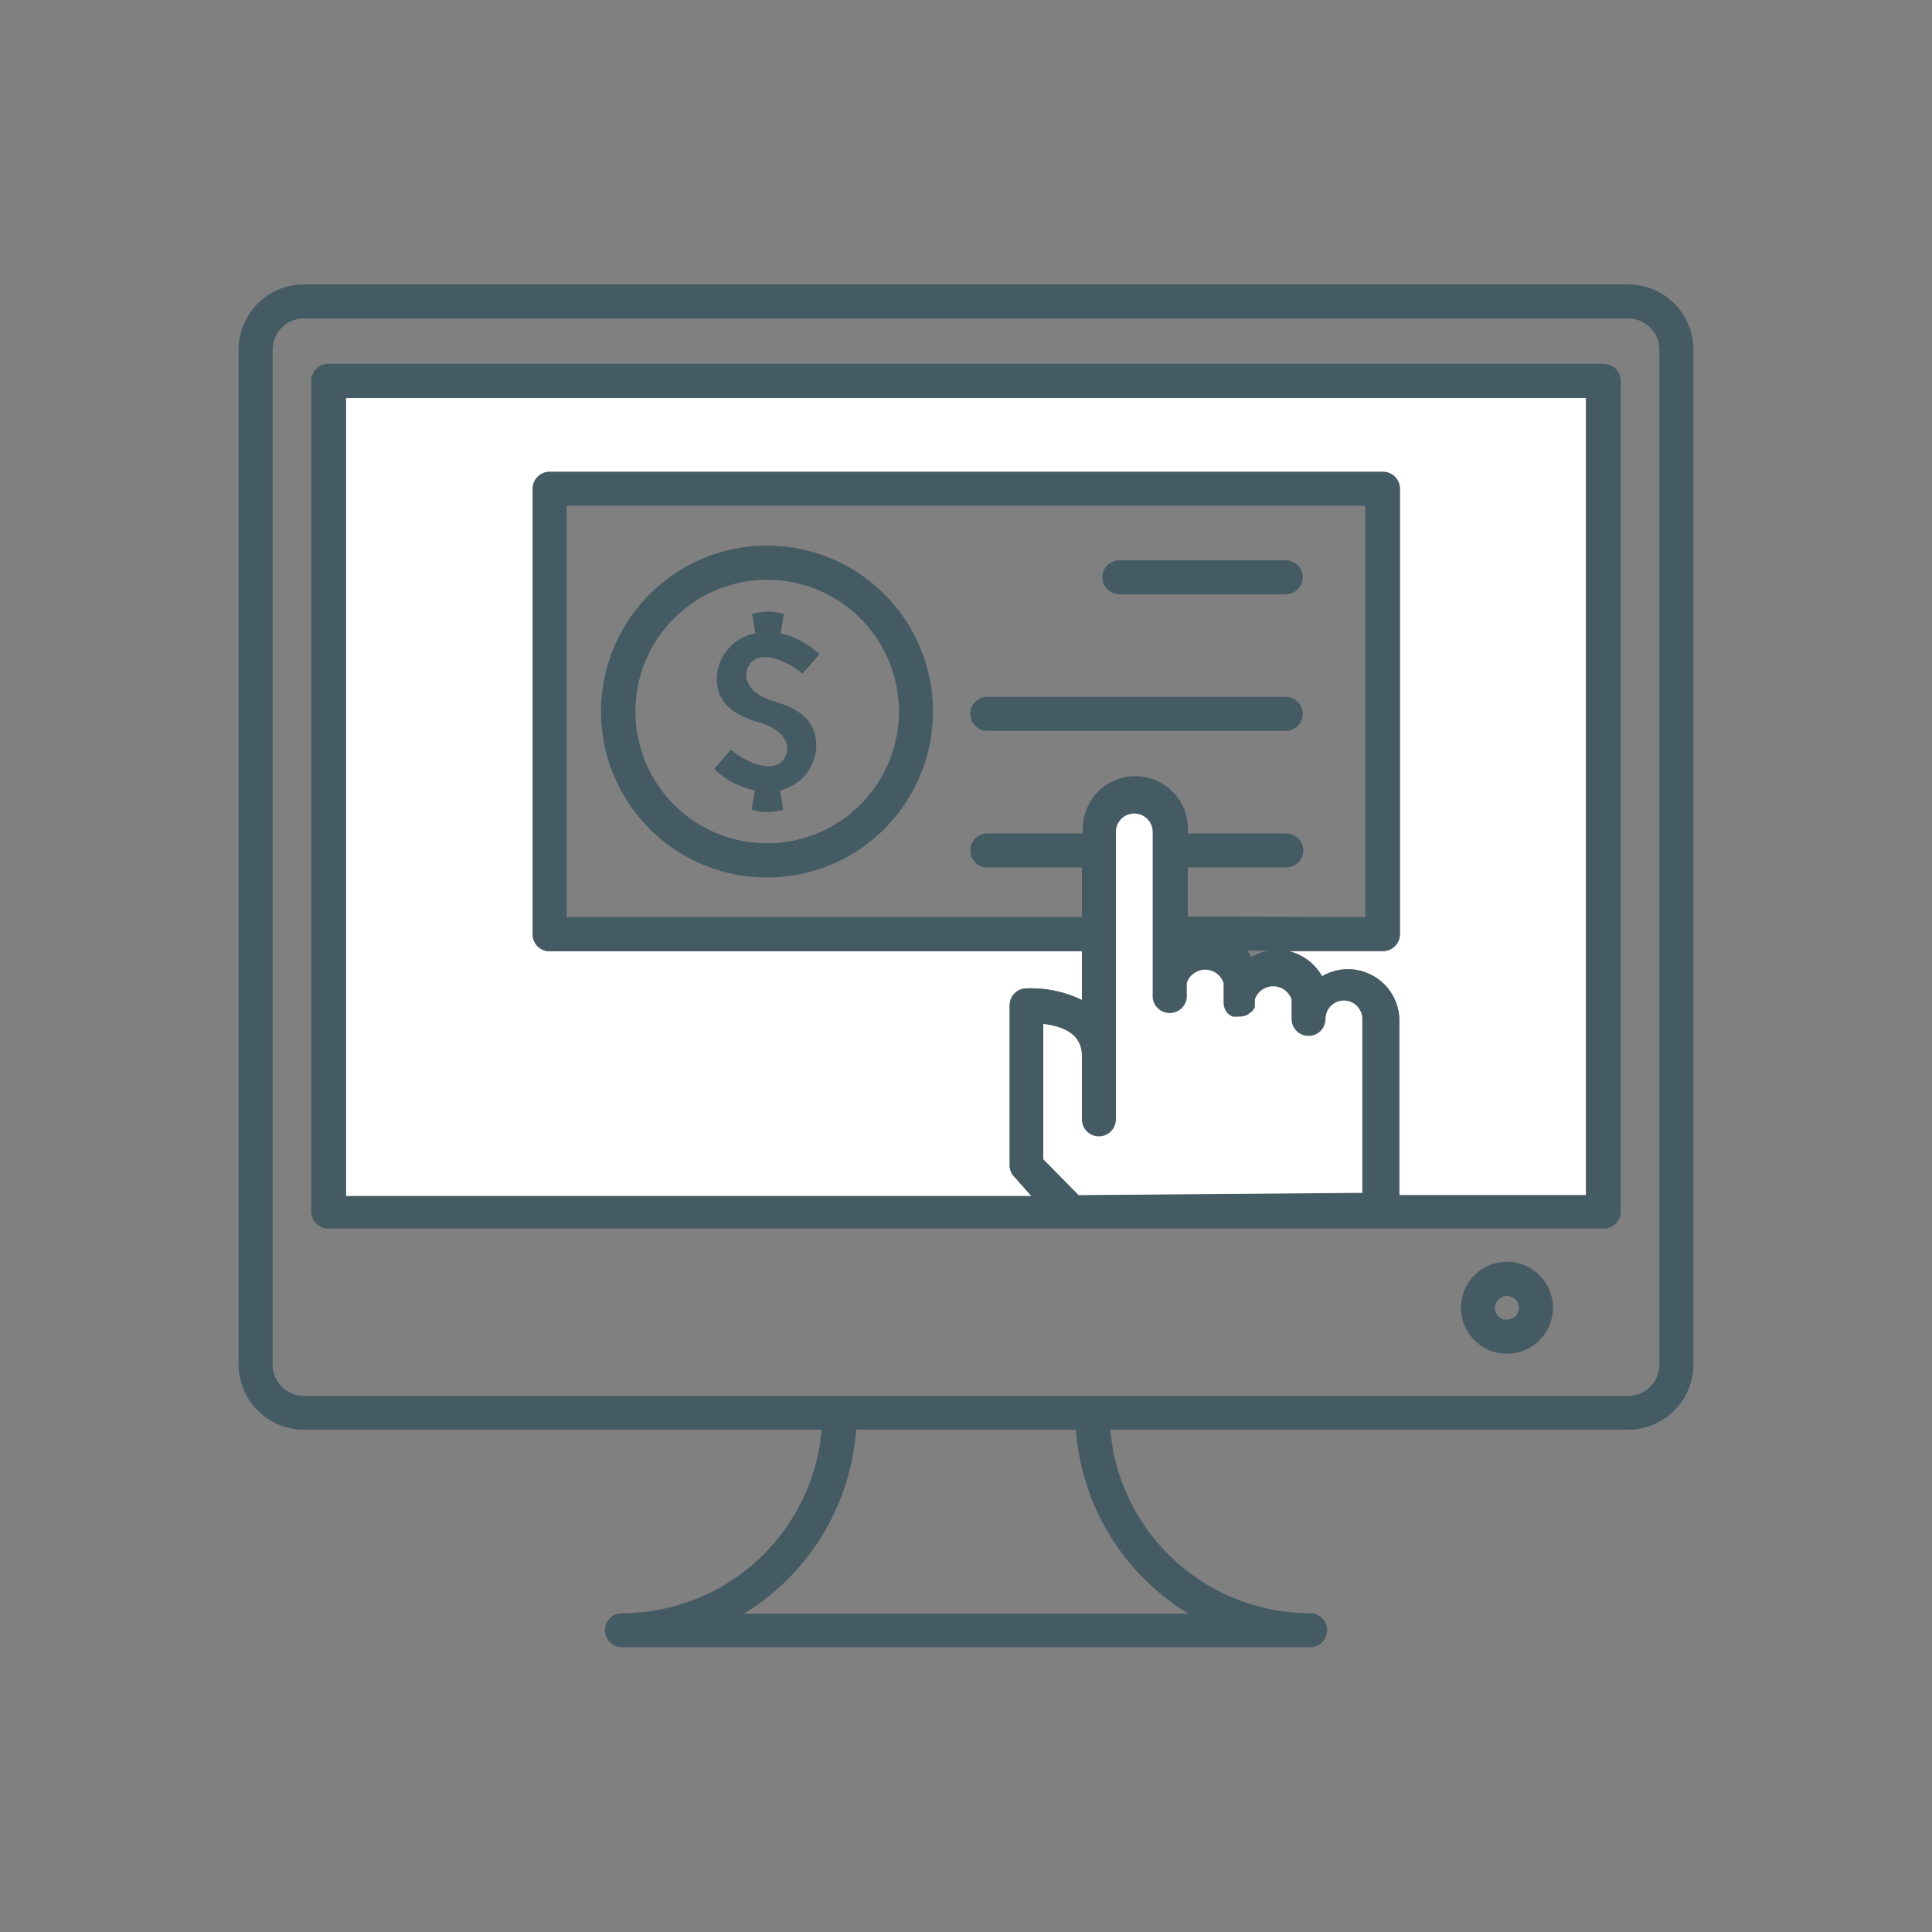 <?xml version="1.0" encoding="UTF-8"?> <svg xmlns="http://www.w3.org/2000/svg" id="Layer_1" data-name="Layer 1" viewBox="0 0 100 100"><rect x="0" y="0" width="100" height="100" fill="#808080" stroke="none"/> <title>OpenYourAccount_web</title> <path d="M82.09,61.86H72.43v-9a2.66,2.66,0,0,0-4-2.33,2.69,2.69,0,0,0-1.73-1.3h4.88a.88.88,0,0,0,.88-.88V25.3a.88.88,0,0,0-.88-.88H28.45a.88.88,0,0,0-.88.88V48.36a.88.88,0,0,0,.88.88H56v2.52a6,6,0,0,0-2.86-.6.87.87,0,0,0-.88.88v8.27a.85.85,0,0,0,.24.6l.89,1H17.91V20.6H82.09Z" fill="#fff"></path> <path d="M39.7,28.24a8.59,8.59,0,1,0,8.59,8.59A8.59,8.59,0,0,0,39.7,28.24Zm0,15.41a6.82,6.82,0,1,1,6.83-6.82A6.83,6.83,0,0,1,39.7,43.65Z" fill="#455b64"></path> <path d="M84.27,14.72H15.73a3.38,3.38,0,0,0-3.38,3.38V70.64A3.38,3.38,0,0,0,15.73,74h26.8a10.39,10.39,0,0,1-10.34,9.5.88.88,0,0,0,0,1.76H67.81a.88.88,0,1,0,0-1.76A10.39,10.39,0,0,1,57.47,74h26.8a3.38,3.38,0,0,0,3.38-3.38V18.1A3.38,3.38,0,0,0,84.27,14.72ZM61.51,83.52h-23A12.16,12.16,0,0,0,44.31,74H55.69A12.16,12.16,0,0,0,61.51,83.52ZM85.89,70.64a1.62,1.62,0,0,1-1.62,1.61H15.73a1.62,1.62,0,0,1-1.62-1.61V18.1a1.63,1.63,0,0,1,1.62-1.62H84.27a1.63,1.63,0,0,1,1.62,1.62Z" fill="#455b64"></path> <path d="M83,18.83H17a.89.89,0,0,0-.89.88v43a.88.88,0,0,0,.89.88H83a.88.88,0,0,0,.89-.88v-43A.89.89,0,0,0,83,18.83Zm-27.14,43L54,60V53c2,.24,2,1.31,2,1.8v3.14a.88.88,0,1,0,1.76,0V43.06a.95.95,0,0,1,1.9,0v8.58a.89.89,0,0,0,1.77,0v-.76a1,1,0,0,1,1.9,0v1h0v0a1,1,0,0,0,.07.35l0,0a.78.78,0,0,0,.16.24,1.14,1.14,0,0,0,.23.15l.05,0a.78.78,0,0,0,.22,0l.12,0h0a1,1,0,0,0,.34-.07.8.8,0,0,0,.19-.13l.09-.06a1.21,1.21,0,0,0,.15-.22s0,0,0-.06a1.06,1.06,0,0,0,0-.19.66.66,0,0,0,0-.15h0v0a1,1,0,0,1,1.9,0v1a.88.88,0,1,0,1.76,0,.95.95,0,1,1,1.9,0v9Zm8.91-12.31a3.28,3.28,0,0,0-.2-.31h1.09A2.55,2.55,0,0,0,64.74,49.55Zm-3.29-2.08V44.9h5.1a.88.88,0,0,0,0-1.76h-5.1v-.08a2.72,2.72,0,1,0-5.43,0v.08H51.1a.88.88,0,1,0,0,1.76H56v2.57H29.33V26.18H70.67V47.47ZM82.09,61.86H72.43v-9a2.66,2.66,0,0,0-4-2.33,2.69,2.69,0,0,0-1.73-1.3h4.88a.88.88,0,0,0,.88-.88V25.3a.88.88,0,0,0-.88-.88H28.45a.88.88,0,0,0-.88.88V48.36a.88.88,0,0,0,.88.88H56v2.52a6,6,0,0,0-2.86-.6.87.87,0,0,0-.88.88v8.27a.85.85,0,0,0,.24.6l.89,1H17.91V20.6H82.09Z" fill="#455b64"></path> <path d="M55.83,61.86,54,60V53c2,.24,2,1.31,2,1.8v3.14a.88.88,0,1,0,1.76,0V43.06a.95.95,0,0,1,1.9,0v8.58a.89.89,0,0,0,1.77,0v-.76a1,1,0,0,1,1.9,0v1h0v0a1,1,0,0,0,.07.35l0,0a.78.78,0,0,0,.16.24,1.14,1.14,0,0,0,.23.15l.05,0a.78.78,0,0,0,.22,0l.12,0h0a1,1,0,0,0,.34-.07.8.8,0,0,0,.19-.13l.09-.06a1.21,1.21,0,0,0,.15-.22s0,0,0-.06a1.06,1.06,0,0,0,0-.19.66.66,0,0,0,0-.15h0v0a1,1,0,0,1,1.9,0v1a.88.88,0,1,0,1.76,0,.95.95,0,1,1,1.9,0v9Z" fill="#fff"></path> <path d="M78,65.31a2.38,2.38,0,1,0,2.38,2.38A2.38,2.38,0,0,0,78,65.31Zm0,3a.61.61,0,0,1-.62-.61.62.62,0,0,1,1.24,0A.61.61,0,0,1,78,68.3Z" fill="#455b64"></path> <path d="M66.55,36.07H51.1a.88.88,0,1,0,0,1.76H66.55a.88.88,0,0,0,0-1.76Z" fill="#455b64"></path> <path d="M66.55,29H57.94a.88.88,0,0,0,0,1.76h8.61a.88.88,0,0,0,0-1.76Z" fill="#455b64"></path> <path d="M41.54,34.87l.87-1a4.29,4.29,0,0,0-2-1.09l.16-1a2.86,2.86,0,0,0-1.64,0l.17,1a2.44,2.44,0,0,0-2,2.3c0,1.33.85,1.92,2.23,2.33s1.63,1.27,1.26,1.85c-.53.84-2,.2-2.76-.46l-.86,1a4.23,4.23,0,0,0,2.1,1.11l-.17,1a2.86,2.86,0,0,0,1.64,0l-.17-1a2.41,2.41,0,0,0,1.88-2.28c0-1.33-.83-1.93-2.21-2.34S38.41,35,38.78,34.41C39.31,33.57,40.76,34.21,41.54,34.87Z" fill="#455b64"></path> </svg> 